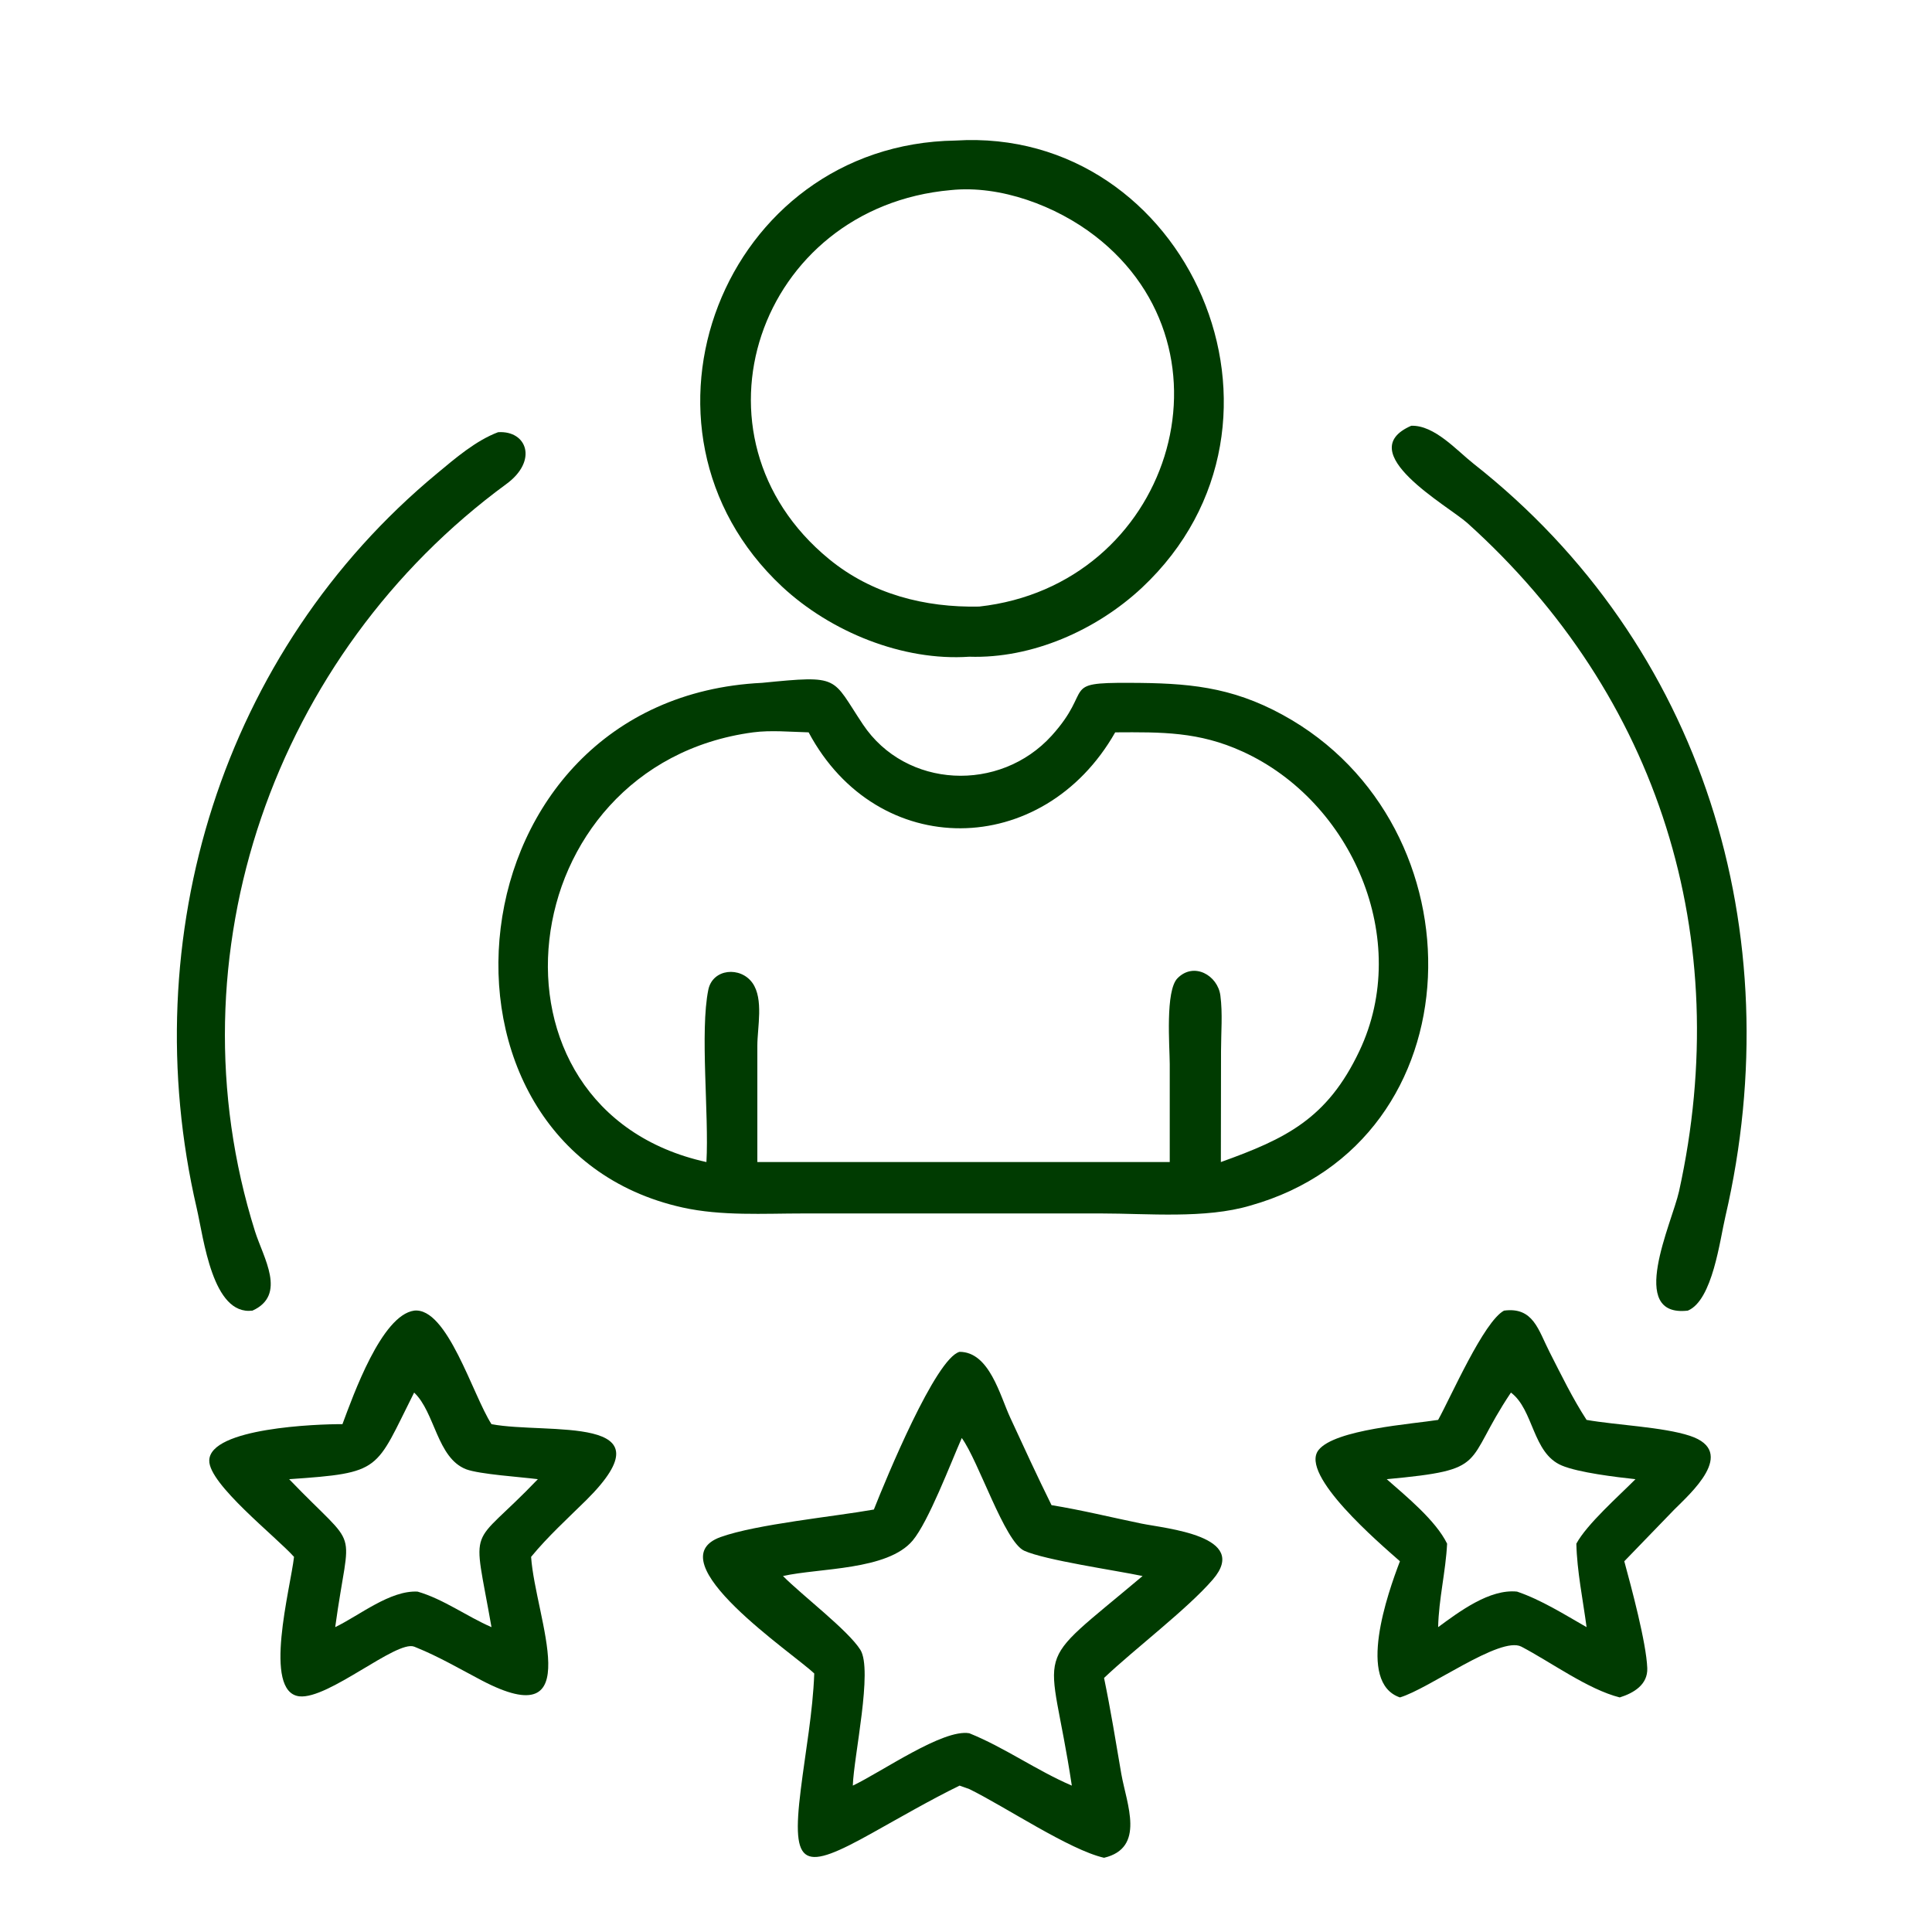 <svg xmlns="http://www.w3.org/2000/svg" xmlns:xlink="http://www.w3.org/1999/xlink" width="64" zoomAndPan="magnify" viewBox="0 0 48 48" height="64" preserveAspectRatio="xMidYMid meet" version="1.2"><g id="b61e2ccd88"><path style=" stroke:none;fill-rule:nonzero;fill:#003b01;fill-opacity:1;" d="M 24.082 16.316 C 22.43 16.43 20.637 15.699 19.43 14.574 C 15.227 10.645 17.969 3.578 23.738 3.492 C 29.504 3.133 32.762 10.484 28.371 14.602 C 27.242 15.656 25.641 16.367 24.082 16.316 Z M 23.621 4.723 C 18.836 5.148 16.879 10.84 20.598 13.891 C 21.66 14.762 22.977 15.098 24.328 15.07 C 29.07 14.543 30.898 8.715 27.207 5.863 C 26.242 5.117 24.855 4.594 23.621 4.723 Z M 23.621 4.723 "/><path style=" stroke:none;fill-rule:nonzero;fill:#003b01;fill-opacity:1;" d="M 41.934 32.562 C 40.414 32.738 41.539 30.391 41.715 29.598 C 43.102 23.316 41.227 17.285 36.453 12.992 C 35.977 12.566 33.566 11.23 35.062 10.578 C 35.641 10.559 36.191 11.191 36.613 11.523 C 42.316 16.012 44.5 23.195 42.867 30.223 C 42.73 30.801 42.551 32.305 41.934 32.562 Z M 41.934 32.562 "/><path style=" stroke:none;fill-rule:nonzero;fill:#003b01;fill-opacity:1;" d="M 6.273 32.562 C 5.277 32.688 5.062 30.773 4.887 30.016 C 3.324 23.289 5.523 16.18 10.859 11.762 C 11.309 11.387 11.824 10.945 12.375 10.738 C 13.094 10.691 13.371 11.449 12.578 12.027 C 6.824 16.246 4.176 23.727 6.336 30.594 C 6.543 31.25 7.133 32.172 6.273 32.562 Z M 6.273 32.562 "/><path style=" stroke:none;fill-rule:nonzero;fill:#003b01;fill-opacity:1;" d="M 31.062 29.953 C 29.945 30.285 28.516 30.148 27.363 30.148 L 19.965 30.148 C 18.973 30.148 17.926 30.215 16.957 30 C 10.102 28.477 11.105 17.344 18.934 16.965 C 20.898 16.77 20.652 16.82 21.438 17.996 C 22.504 19.594 24.84 19.699 26.129 18.277 C 27.188 17.105 26.324 16.957 28.059 16.965 C 29.492 16.969 30.574 17.051 31.871 17.762 C 36.875 20.5 36.75 28.355 31.062 29.953 Z M 18.711 18.195 C 12.652 19.004 11.656 27.574 17.551 28.871 C 17.617 27.691 17.387 25.625 17.598 24.59 C 17.707 24.062 18.398 24.004 18.695 24.422 C 18.977 24.82 18.816 25.527 18.816 25.98 L 18.816 28.871 L 29.062 28.871 L 29.062 26.438 C 29.059 25.977 28.949 24.617 29.254 24.305 C 29.66 23.891 30.254 24.23 30.32 24.734 C 30.379 25.176 30.336 25.664 30.336 26.113 L 30.332 28.871 C 31.941 28.293 32.973 27.801 33.773 26.113 C 35.086 23.348 33.59 19.91 30.871 18.672 C 29.785 18.176 28.863 18.188 27.707 18.195 C 25.914 21.348 21.801 21.398 20.09 18.195 C 19.648 18.184 19.148 18.137 18.711 18.195 Z M 18.711 18.195 "/><path style=" stroke:none;fill-rule:nonzero;fill:#003b01;fill-opacity:1;" d="M 8.508 35.383 C 8.777 34.664 9.48 32.676 10.289 32.562 C 11.113 32.473 11.742 34.656 12.211 35.383 C 13.594 35.645 16.738 35.113 14.566 37.27 C 14.102 37.727 13.609 38.176 13.195 38.68 C 13.301 40.211 14.637 43.152 11.961 41.746 C 11.434 41.469 10.898 41.156 10.348 40.934 L 10.289 40.91 C 9.848 40.746 8.16 42.223 7.438 42.145 C 6.516 42.039 7.219 39.449 7.305 38.68 C 6.855 38.176 5.184 36.871 5.199 36.285 C 5.215 35.477 7.879 35.379 8.508 35.383 Z M 10.289 34.598 C 9.309 36.543 9.508 36.59 7.184 36.75 C 8.98 38.621 8.691 37.766 8.328 40.426 C 8.934 40.133 9.691 39.508 10.375 39.543 C 11.02 39.73 11.598 40.16 12.211 40.426 C 11.738 37.727 11.633 38.559 13.363 36.75 C 12.941 36.695 11.918 36.629 11.582 36.504 C 10.855 36.223 10.809 35.086 10.289 34.598 Z M 10.289 34.598 "/><path style=" stroke:none;fill-rule:nonzero;fill:#003b01;fill-opacity:1;" d="M 35.73 35.277 C 36.047 34.707 36.863 32.832 37.367 32.562 C 38.098 32.465 38.219 33.047 38.5 33.594 C 38.789 34.16 39.07 34.742 39.418 35.277 C 40.148 35.406 41.32 35.453 41.984 35.672 C 43.188 36.07 41.973 37.125 41.59 37.512 L 40.355 38.789 C 40.531 39.438 40.902 40.812 40.926 41.445 C 40.941 41.852 40.594 42.062 40.242 42.172 C 39.453 41.973 38.543 41.301 37.797 40.91 C 37.273 40.641 35.508 41.957 34.781 42.172 C 33.695 41.801 34.477 39.582 34.781 38.789 C 34.281 38.348 32.277 36.641 32.758 36.027 C 33.16 35.512 35.094 35.379 35.73 35.277 Z M 37.539 34.598 C 36.336 36.391 37.039 36.508 34.453 36.75 C 34.938 37.176 35.672 37.777 35.953 38.352 C 35.918 39.047 35.746 39.723 35.73 40.426 C 36.258 40.039 37.008 39.473 37.691 39.543 C 38.289 39.746 38.871 40.113 39.418 40.426 C 39.328 39.746 39.18 39.039 39.164 38.352 C 39.426 37.867 40.215 37.172 40.633 36.75 C 40.16 36.699 39.215 36.586 38.801 36.41 C 38.07 36.102 38.109 35.027 37.539 34.598 Z M 37.539 34.598 "/><path style=" stroke:none;fill-rule:nonzero;fill:#003b01;fill-opacity:1;" d="M 21.711 37.504 C 22.016 36.734 23.246 33.746 23.84 33.586 C 24.582 33.586 24.844 34.672 25.098 35.219 C 25.434 35.949 25.77 36.676 26.125 37.395 C 26.871 37.516 27.613 37.699 28.355 37.852 C 28.961 37.977 31.066 38.156 30.133 39.242 C 29.496 39.98 28.191 40.965 27.43 41.688 C 27.594 42.48 27.723 43.277 27.859 44.074 C 27.992 44.824 28.465 45.91 27.43 46.156 C 26.57 45.961 24.969 44.883 24.082 44.449 L 23.84 44.363 C 23.105 44.723 22.387 45.141 21.672 45.539 C 19.973 46.488 19.648 46.43 19.895 44.461 C 20.012 43.512 20.195 42.535 20.23 41.578 C 19.734 41.094 16.262 38.781 17.902 38.188 C 18.797 37.867 20.723 37.68 21.711 37.504 Z M 23.895 35.727 C 23.617 36.359 23.07 37.801 22.676 38.273 C 22.051 39.02 20.352 38.953 19.453 39.156 C 19.934 39.641 21.066 40.5 21.375 40.988 C 21.691 41.488 21.211 43.637 21.188 44.363 C 21.91 44.02 23.43 42.949 24.082 43.062 C 24.957 43.414 25.754 43.988 26.629 44.363 C 26.078 40.699 25.527 41.566 28.387 39.156 C 27.723 39.016 25.961 38.762 25.445 38.527 C 24.957 38.301 24.312 36.297 23.895 35.727 Z M 23.895 35.727 "/></g></svg>